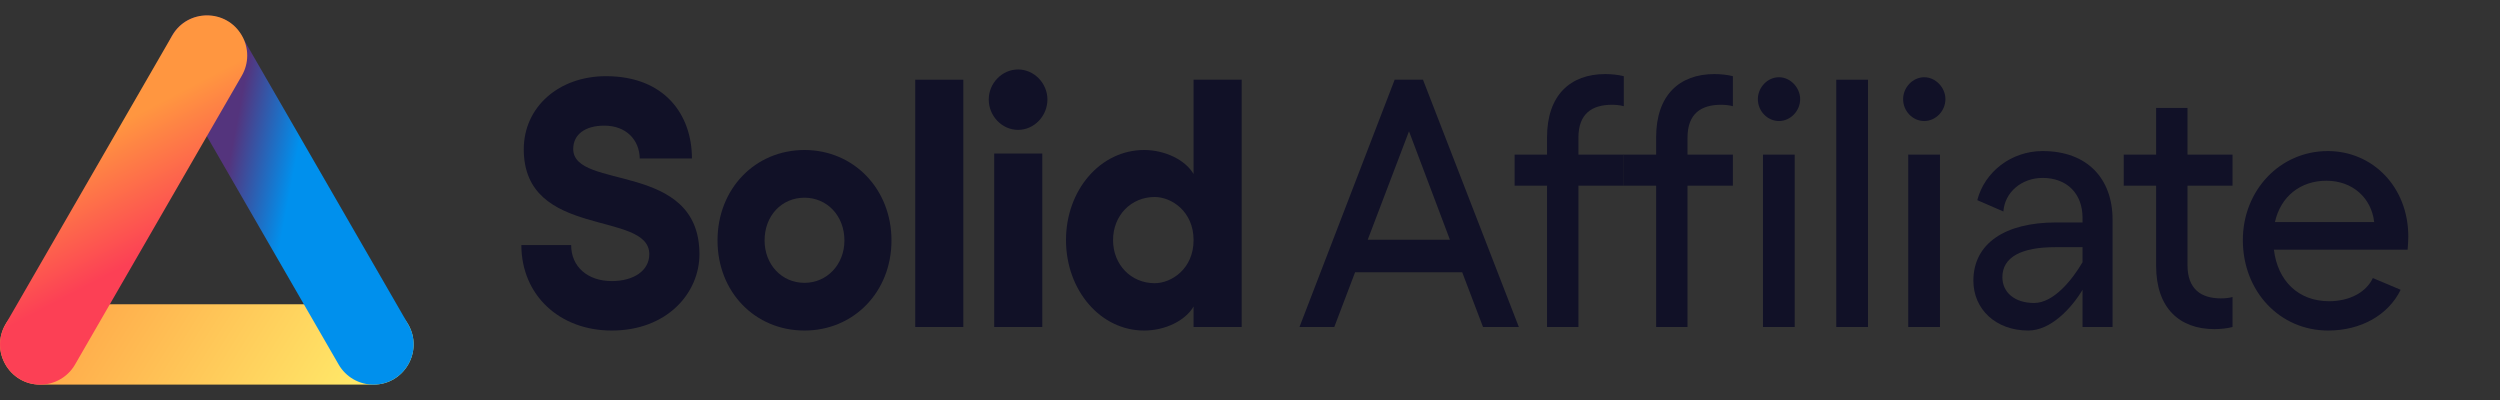 <?xml version="1.0" encoding="UTF-8"?> <svg xmlns="http://www.w3.org/2000/svg" width="125" height="20" viewBox="0 0 125 20" fill="none"><rect x="0" y="0" width="125" height="20" fill="#333333" stroke="none"/><path d="M0.273 16.218C0.631 15.597 1.294 15.214 2.011 15.214H18.669C19.386 15.214 20.048 15.596 20.407 16.216C21.182 17.555 20.216 19.231 18.669 19.231H2.011C0.465 19.231 -0.501 17.556 0.273 16.218Z" fill="url(#paint0_linear_699_3227)"></path><path d="M8.592 1.794C9.359 0.445 11.301 0.438 12.077 1.782L20.412 16.218C21.185 17.557 20.218 19.231 18.672 19.231C17.955 19.231 17.292 18.848 16.933 18.227L8.598 3.79C8.242 3.173 8.24 2.414 8.592 1.794Z" fill="url(#paint1_linear_699_3227)"></path><path d="M12.096 1.781C12.451 2.401 12.449 3.163 12.092 3.782L3.752 18.227C3.393 18.848 2.73 19.231 2.013 19.231C0.467 19.231 -0.499 17.557 0.274 16.218L8.613 1.773C9.388 0.431 11.327 0.435 12.096 1.781Z" fill="url(#paint2_linear_699_3227)"></path><path d="M30.588 16.527C33.352 16.527 34.972 14.655 34.972 12.711C34.972 8.03 28.661 9.532 28.661 7.447C28.661 6.723 29.258 6.282 30.213 6.282C31.305 6.282 31.97 6.988 31.987 7.924H34.597C34.597 5.752 33.249 3.809 30.298 3.809C27.945 3.809 26.188 5.345 26.188 7.465C26.188 11.97 32.465 10.503 32.465 12.711C32.465 13.524 31.697 14.054 30.588 14.054C29.394 14.054 28.558 13.347 28.558 12.252H26.068C26.068 14.743 27.962 16.527 30.588 16.527Z" fill="#111127"></path><path d="M40.225 16.527C42.681 16.527 44.574 14.602 44.574 12.023C44.574 9.444 42.681 7.5 40.225 7.5C37.752 7.5 35.876 9.444 35.876 12.023C35.876 14.602 37.752 16.527 40.225 16.527ZM40.225 14.142C39.082 14.142 38.229 13.224 38.229 12.023C38.229 10.786 39.082 9.885 40.225 9.885C41.351 9.885 42.221 10.786 42.221 12.023C42.221 13.224 41.351 14.142 40.225 14.142Z" fill="#111127"></path><path d="M48.167 3.985H45.762V16.35H48.167V3.985Z" fill="#111127"></path><path d="M50.904 3.473C50.102 3.473 49.437 4.162 49.437 4.974C49.437 5.805 50.102 6.494 50.904 6.494C51.705 6.494 52.371 5.805 52.371 4.974C52.371 4.162 51.705 3.473 50.904 3.473ZM49.71 7.677V16.35H52.115V7.677H49.71Z" fill="#111127"></path><path d="M59.679 3.985V8.702C59.269 7.995 58.246 7.5 57.206 7.5C55.022 7.5 53.3 9.497 53.3 12.005C53.3 14.513 55.022 16.527 57.206 16.527C58.263 16.527 59.269 16.032 59.679 15.326V16.35H62.084V3.985H59.679ZM57.734 14.16C56.557 14.16 55.653 13.241 55.653 12.005C55.653 10.768 56.557 9.85 57.734 9.85C58.57 9.85 59.679 10.565 59.679 12.005C59.679 13.445 58.57 14.16 57.734 14.16Z" fill="#111127"></path><path d="M74.151 16.35H75.942L71.149 3.985H69.733L64.974 16.35H66.714L67.755 13.612H73.11L74.151 16.35ZM68.386 11.987L70.45 6.564L72.496 11.987H68.386Z" fill="#111127"></path><path d="M80.592 5.239C80.78 5.239 81.002 5.257 81.189 5.31V3.809C80.916 3.738 80.558 3.703 80.268 3.703C78.511 3.703 77.352 4.762 77.352 6.865V7.73H75.731V9.285H77.352V16.35H78.921V9.285H81.189V7.73H78.921V6.882C78.921 5.681 79.603 5.239 80.592 5.239Z" fill="#111127"></path><path d="M86.047 5.239C86.235 5.239 86.457 5.257 86.644 5.31V3.809C86.371 3.738 86.013 3.703 85.723 3.703C83.966 3.703 82.807 4.762 82.807 6.865V7.73H81.186V9.285H82.807V16.35H84.376V9.285H86.644V7.73H84.376V6.882C84.376 5.681 85.058 5.239 86.047 5.239Z" fill="#111127"></path><path d="M88.951 3.862C88.371 3.862 87.893 4.374 87.893 4.957C87.893 5.557 88.371 6.052 88.951 6.052C89.513 6.052 90.008 5.557 90.008 4.957C90.008 4.374 89.513 3.862 88.951 3.862ZM88.149 7.73V16.35H89.735V7.73H88.149Z" fill="#111127"></path><path d="M93.4 3.985H91.814V16.35H93.4V3.985Z" fill="#111127"></path><path d="M96.213 3.862C95.633 3.862 95.156 4.374 95.156 4.957C95.156 5.557 95.633 6.052 96.213 6.052C96.776 6.052 97.271 5.557 97.271 4.957C97.271 4.374 96.776 3.862 96.213 3.862ZM95.412 7.73V16.35H96.998V7.73H95.412Z" fill="#111127"></path><path d="M102.131 7.553C100.561 7.553 99.231 8.592 98.864 10.008L100.17 10.574C100.238 9.603 101.091 8.896 102.131 8.896C103.342 8.896 104.127 9.673 104.127 10.892V11.122H102.814C100.238 11.122 98.669 12.181 98.669 14.036C98.669 15.45 99.778 16.527 101.415 16.527C102.541 16.527 103.581 15.407 104.127 14.489V16.35H105.628V10.98C105.628 8.931 104.366 7.553 102.131 7.553ZM101.705 15.149C100.733 15.149 100.119 14.619 100.119 13.86C100.119 12.853 101.074 12.358 102.762 12.358H104.127V13.111C103.598 14.012 102.677 15.149 101.705 15.149Z" fill="#111127"></path><path d="M111.627 9.285V7.73H109.375V5.398H107.806V7.73H106.186V9.285H107.806V13.294C107.806 15.396 108.966 16.456 110.723 16.456C111.013 16.456 111.371 16.421 111.627 16.35V14.849C111.456 14.902 111.234 14.919 111.047 14.919C110.058 14.919 109.375 14.46 109.375 13.259V9.285H111.627Z" fill="#111127"></path><path d="M120.415 11.828C120.415 9.338 118.624 7.553 116.39 7.553C114.002 7.553 112.142 9.514 112.142 12.005C112.142 14.566 113.985 16.527 116.407 16.527C118.048 16.527 119.417 15.752 120.033 14.489L118.643 13.903C118.306 14.621 117.466 15.061 116.458 15.061C114.906 15.061 113.882 14.036 113.695 12.482H120.381C120.398 12.341 120.415 11.987 120.415 11.828ZM113.746 11.104C114.036 9.815 115.025 9.037 116.321 9.037C117.635 9.037 118.573 9.903 118.709 11.104H113.746Z" fill="#111127"></path><defs><linearGradient id="paint0_linear_699_3227" x1="22.045" y1="19.21" x2="3.772" y2="7.621" gradientUnits="userSpaceOnUse"><stop offset="0.054" stop-color="#FFF36E"></stop><stop offset="1" stop-color="#FF9640"></stop></linearGradient><linearGradient id="paint1_linear_699_3227" x1="12.469" y1="2.763" x2="15.683" y2="3.373" gradientUnits="userSpaceOnUse"><stop stop-color="#54347D"></stop><stop offset="1" stop-color="#0090ED"></stop></linearGradient><linearGradient id="paint2_linear_699_3227" x1="12.869" y1="2.562" x2="16.608" y2="9.702" gradientUnits="userSpaceOnUse"><stop stop-color="#FF9640"></stop><stop offset="0.8" stop-color="#FC4055"></stop></linearGradient></defs></svg> 